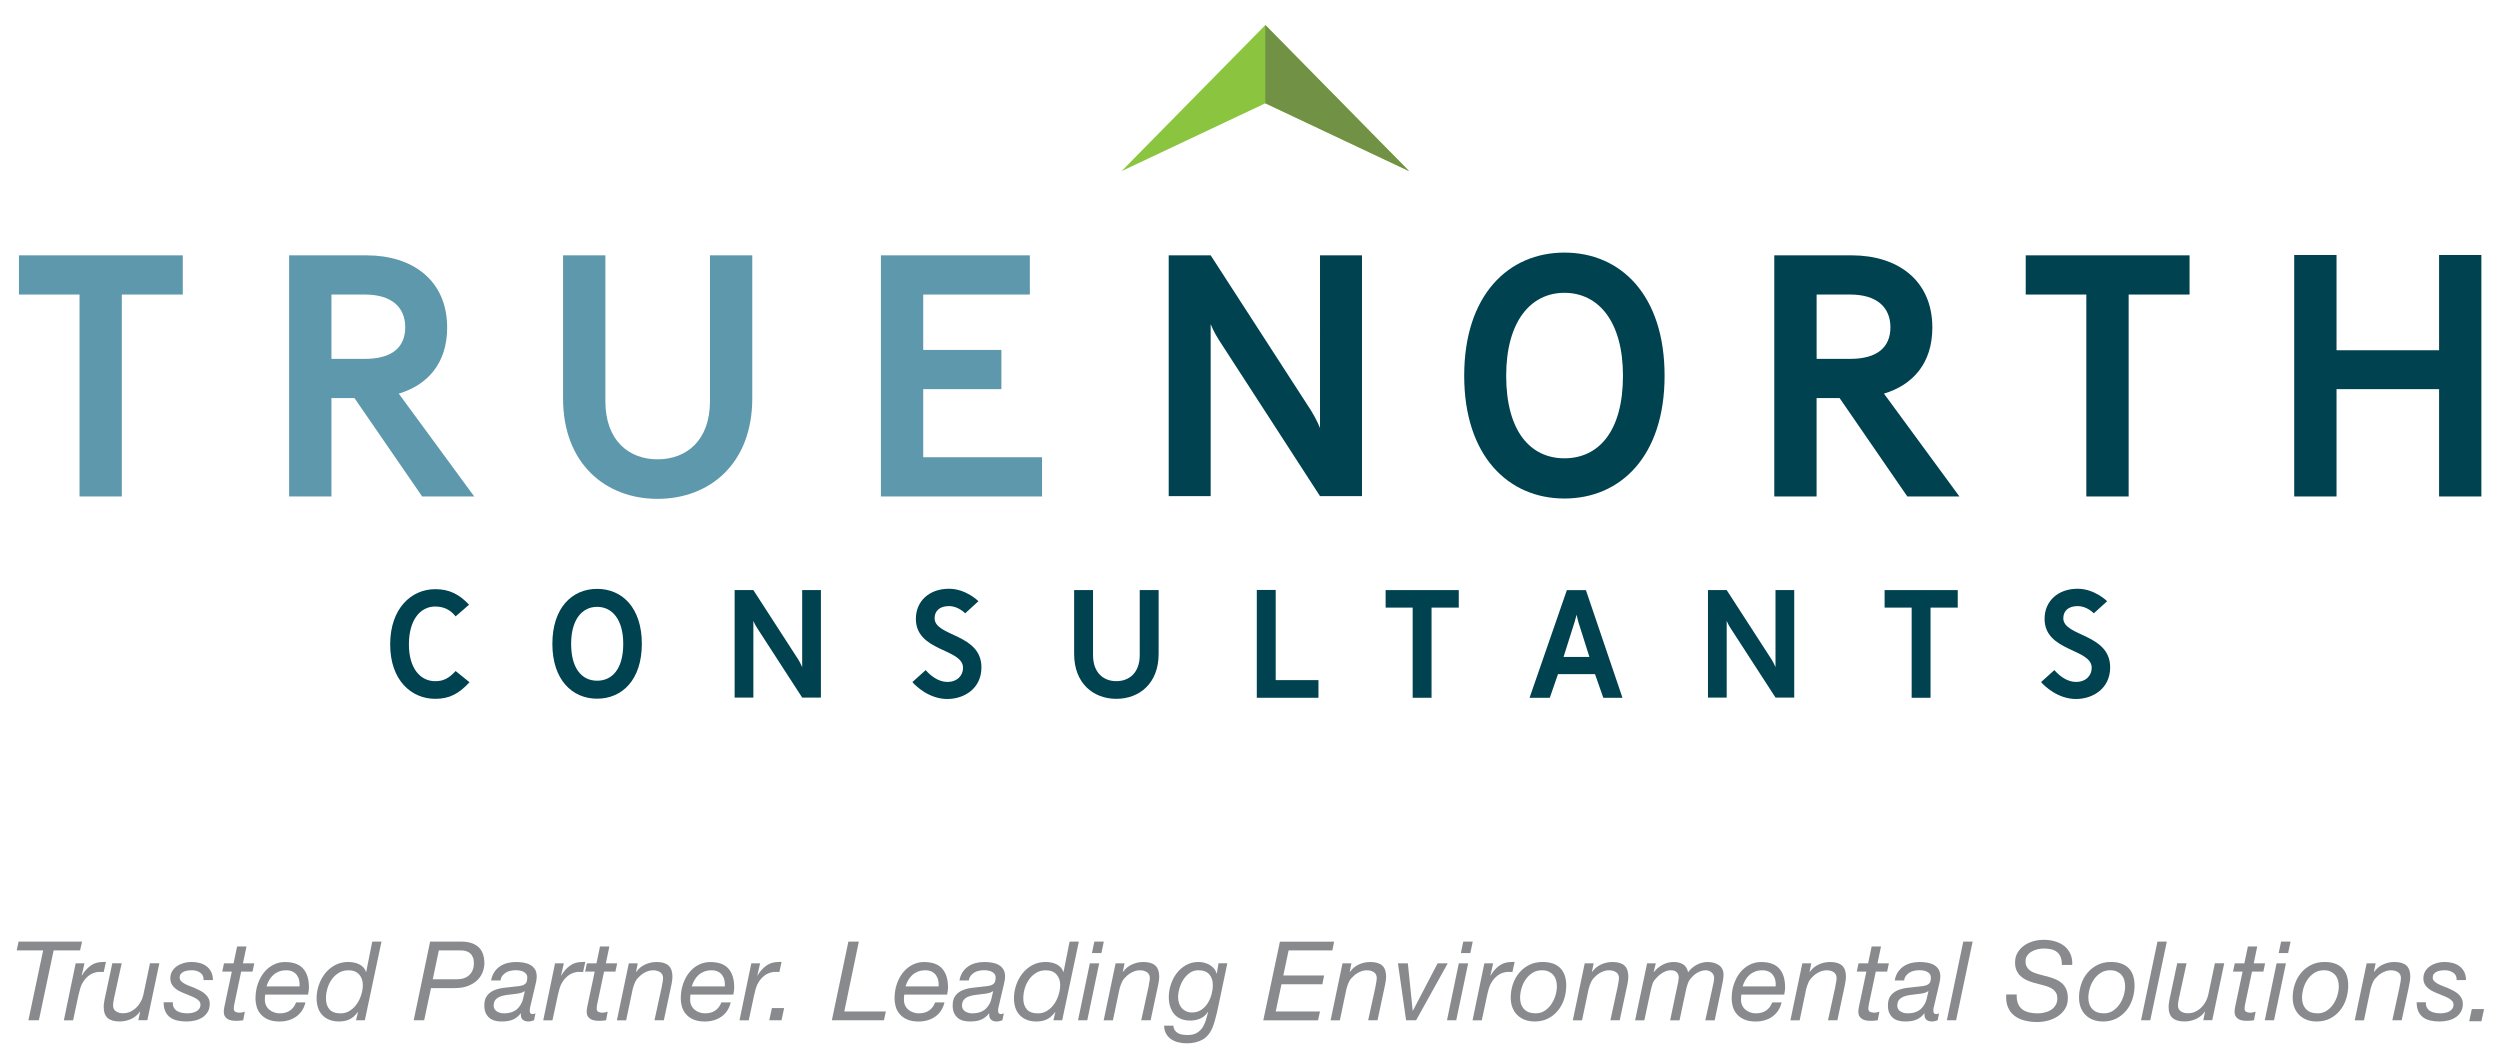 <?xml version="1.0" encoding="utf-8"?>
<!-- Generator: Adobe Illustrator 23.0.6, SVG Export Plug-In . SVG Version: 6.00 Build 0)  -->
<svg version="1.1" id="Layer_1" xmlns="http://www.w3.org/2000/svg" xmlns:xlink="http://www.w3.org/1999/xlink" x="0px" y="0px"
	 viewBox="0 0 898 381" style="enable-background:new 0 0 898 381;" xml:space="preserve">
<style type="text/css">
	.st0{fill:#8BC53F;}
	.st1{fill:#5E98AC;}
	.st2{fill:#004250;}
	.st3{fill:#719245;}
	.st4{fill:#898A8D;}
</style>
<g>
	<polygon class="st0" points="506.15,61.47 454.51,9 402.87,61.47 454.51,37.1 	"/>
	<polygon class="st1" points="43.76,105.8 43.76,178.33 28.57,178.33 28.57,105.8 6.81,105.8 6.81,91.72 65.65,91.72 65.65,105.8 	
		"/>
	<path class="st1" d="M151.64,178.33l-24.32-35.34h-8.27v35.34h-15.2V91.72h27.84c16.41,0,28.93,8.89,28.93,25.95
		c0,12.85-7.05,20.63-17.38,23.72l27.11,36.95H151.64z M131.09,105.8h-12.04v23.11h12.04c9.61,0,14.47-4.07,14.47-11.36
		C145.56,110.38,140.69,105.8,131.09,105.8"/>
	<path class="st1" d="M236.17,179.19c-18.6,0-33.92-12.6-33.92-36.08V91.72h15.2v52.39c0,14.08,8.39,20.88,18.72,20.88
		c10.46,0,18.85-6.8,18.85-20.88V91.72h15.2v51.39C270.21,166.59,254.89,179.19,236.17,179.19"/>
	<polygon class="st1" points="316.42,178.33 316.42,91.72 369.92,91.72 369.92,105.8 331.62,105.8 331.62,125.7 359.7,125.7 
		359.7,139.78 331.62,139.78 331.62,164.24 374.3,164.24 374.3,178.33 	"/>
	<path class="st2" d="M474.15,178.21l-36.24-55.97c-1.94-2.97-3.04-5.81-3.04-5.81v61.78H419.8V91.72h15.08l36.11,55.84
		c2.07,3.34,3.16,6.18,3.16,6.18V91.72h15.08v86.49H474.15z"/>
	<path class="st2" d="M561.93,179.07c-20.06,0-35.99-15.2-35.99-44.11c0-29.04,15.93-44.23,35.99-44.23
		c20.18,0,35.99,15.19,35.99,44.23C597.92,163.87,582.12,179.07,561.93,179.07 M561.93,105.18c-12.16,0-20.91,10.38-20.91,29.78
		c0,20.02,8.76,29.66,20.91,29.66c12.28,0,21.04-9.64,21.04-29.66C582.97,115.56,574.21,105.18,561.93,105.18"/>
	<path class="st2" d="M685.11,178.33l-24.32-35.34h-8.27v35.34h-15.2V91.72h27.84c16.41,0,28.94,8.89,28.94,25.95
		c0,12.85-7.05,20.63-17.38,23.72l27.11,36.95H685.11z M664.57,105.8h-12.04v23.11h12.04c9.61,0,14.47-4.07,14.47-11.36
		C679.03,110.38,674.17,105.8,664.57,105.8"/>
	<polygon class="st2" points="764.61,105.8 764.61,178.33 749.41,178.33 749.41,105.8 727.64,105.8 727.64,91.72 786.49,91.72 
		786.49,105.8 	"/>
	<polygon class="st2" points="876.12,178.33 876.12,139.78 839.28,139.78 839.28,178.33 824.08,178.33 824.08,91.59 839.28,91.59 
		839.28,125.81 876.12,125.81 876.12,91.59 891.31,91.59 891.31,178.33 	"/>
	<path class="st2" d="M156.33,251.02c-8.52,0-16.18-6.62-16.18-19.53c0-13.02,7.66-19.86,16.18-19.86c5.22,0,8.69,1.93,12.16,5.57
		l-4.83,4.2c-1.85-2.32-4.23-3.54-7.33-3.54c-5.37,0-9.45,4.79-9.45,13.63c0,8.55,4.07,13.19,9.45,13.19c2.93,0,4.88-1,7.33-3.65
		l4.99,4.03C164.86,249.15,161.49,251.02,156.33,251.02"/>
	<path class="st2" d="M214.48,250.97c-8.95,0-16.07-6.79-16.07-19.7c0-12.97,7.11-19.75,16.07-19.75c9.01,0,16.07,6.78,16.07,19.75
		C230.54,244.18,223.49,250.97,214.48,250.97 M214.48,217.98c-5.43,0-9.33,4.62-9.33,13.29c0,8.93,3.9,13.24,9.33,13.24
		c5.48,0,9.39-4.3,9.39-13.24C223.87,222.61,219.96,217.98,214.48,217.98"/>
	<path class="st2" d="M288.15,250.58l-16.18-24.99c-0.87-1.32-1.36-2.6-1.36-2.6v27.59h-6.73v-38.62h6.73l16.12,24.93
		c0.93,1.5,1.41,2.76,1.41,2.76v-27.69h6.73v38.62H288.15z"/>
	<path class="st2" d="M340.27,251.08c-6.46,0-11.29-4.59-12.54-6.08l4.77-4.3c1.68,1.94,4.51,4.25,7.77,4.25
		c3.58,0,5.65-2.31,5.65-5.07c0-7.01-16.94-5.73-16.94-17.59c0-6.39,4.83-10.81,11.89-10.81c6.13,0,10.58,4.47,10.58,4.47
		l-4.77,4.36c0,0-2.39-2.6-5.81-2.6c-3.37,0-5.16,1.76-5.16,4.36c0,6.62,16.82,5.46,16.82,17.65
		C352.53,247.32,346.35,251.08,340.27,251.08"/>
	<path class="st2" d="M400.98,251.02c-8.31,0-15.15-5.63-15.15-16.11v-22.96h6.79v23.39c0,6.3,3.74,9.33,8.36,9.33
		c4.67,0,8.41-3.04,8.41-9.33v-23.39h6.79v22.96C416.18,245.39,409.34,251.02,400.98,251.02"/>
	<polygon class="st2" points="451.44,250.64 451.44,211.91 458.23,211.91 458.23,244.3 473.59,244.3 473.59,250.64 	"/>
	<polygon class="st2" points="514.21,218.25 514.21,250.64 507.43,250.64 507.43,218.25 497.72,218.25 497.72,211.96 523.99,211.96 
		523.99,218.25 	"/>
	<path class="st2" d="M575.9,250.64l-2.97-8.5h-13.3l-2.94,8.5h-7.27l13.4-38.67h6.84l13.13,38.67H575.9z M566.95,223.44
		c-0.28-0.99-0.66-2.64-0.66-2.64s-0.38,1.66-0.7,2.64l-3.96,12.52h9.28L566.95,223.44z"/>
	<path class="st2" d="M637.77,250.58l-16.18-24.99c-0.87-1.32-1.36-2.6-1.36-2.6v27.59h-6.73v-38.62h6.73l16.12,24.93
		c0.93,1.5,1.41,2.76,1.41,2.76v-27.69h6.73v38.62H637.77z"/>
	<polygon class="st2" points="693.45,218.25 693.45,250.64 686.67,250.64 686.67,218.25 676.95,218.25 676.95,211.96 703.22,211.96 
		703.22,218.25 	"/>
	<path class="st2" d="M745.69,251.08c-6.46,0-11.28-4.59-12.54-6.08l4.78-4.3c1.68,1.94,4.49,4.25,7.76,4.25
		c3.58,0,5.65-2.31,5.65-5.07c0-7.01-16.93-5.73-16.93-17.59c0-6.39,4.82-10.81,11.88-10.81c6.13,0,10.59,4.47,10.59,4.47
		l-4.78,4.36c0,0-2.39-2.6-5.81-2.6c-3.36,0-5.15,1.76-5.15,4.36c0,6.62,16.83,5.46,16.83,17.65
		C757.96,247.32,751.77,251.08,745.69,251.08"/>
	<polygon class="st3" points="506.15,61.47 454.51,9 454.51,37.1 	"/>
</g>
<g>
	<path class="st4" d="M19.26,341.39l-5.3,25.1H10.2l5.3-25.1H6l0.67-3.17h22.8l-0.71,3.17H19.26z"/>
	<path class="st4" d="M30.34,346.02l-0.99,4.39h0.08c0.79-1.4,1.8-2.56,3.03-3.48c1.23-0.92,2.7-1.38,4.41-1.38
		c0.21,0,0.41-0.01,0.59-0.04c0.18-0.03,0.38-0.01,0.59,0.04l-0.79,3.6c-0.11-0.03-0.28-0.04-0.51-0.04h-0.48
		c-0.42,0-0.77,0.01-1.03,0.02c-0.26,0.01-0.59,0.08-0.99,0.18c-0.92,0.24-1.75,0.65-2.47,1.23c-0.73,0.58-1.35,1.28-1.88,2.1
		c-0.45,0.66-0.8,1.43-1.07,2.32c-0.26,0.89-0.47,1.71-0.63,2.47l-1.94,9.07h-3.32l4.24-20.46H30.34z"/>
	<path class="st4" d="M49.7,366.48l0.63-3.09h-0.08c-0.85,1.19-1.91,2.07-3.21,2.65c-1.29,0.58-2.65,0.87-4.08,0.87
		c-1.93,0-3.36-0.42-4.3-1.25c-0.94-0.83-1.41-2.16-1.41-3.98c0-0.45,0.05-1.03,0.16-1.74c0.11-0.71,0.25-1.47,0.44-2.26l2.49-11.68
		h3.37l-2.61,11.95c-0.05,0.18-0.11,0.42-0.16,0.71c-0.05,0.29-0.11,0.59-0.16,0.89c-0.05,0.31-0.09,0.59-0.12,0.87
		c-0.03,0.28-0.04,0.51-0.04,0.69c0,0.98,0.34,1.7,1.03,2.16s1.53,0.69,2.53,0.69c0.95,0,1.83-0.18,2.63-0.55s1.52-0.86,2.16-1.48
		c0.63-0.62,1.17-1.33,1.6-2.14c0.44-0.81,0.75-1.63,0.93-2.47l2.38-11.32h3.36l-4.31,20.46H49.7z"/>
	<path class="st4" d="M71.95,349.4c-0.85-0.59-1.86-0.89-3.05-0.89c-0.5,0-1.02,0.04-1.54,0.12c-0.53,0.08-1,0.22-1.41,0.42
		c-0.41,0.2-0.75,0.46-1.01,0.79c-0.26,0.33-0.4,0.76-0.4,1.28c0,0.48,0.15,0.89,0.45,1.23s0.71,0.66,1.23,0.95
		c0.51,0.29,1.1,0.56,1.74,0.81c0.65,0.25,1.3,0.51,1.96,0.77c0.69,0.29,1.35,0.61,2,0.95s1.22,0.73,1.72,1.17
		c0.5,0.43,0.91,0.95,1.23,1.54c0.32,0.59,0.47,1.29,0.47,2.08c0,1.13-0.25,2.1-0.75,2.91c-0.5,0.81-1.15,1.46-1.94,1.96
		c-0.79,0.5-1.68,0.86-2.67,1.09C69,366.81,68,366.92,67,366.92c-1.19,0-2.28-0.11-3.29-0.34c-1-0.23-1.87-0.6-2.59-1.13
		c-0.73-0.53-1.3-1.23-1.72-2.12c-0.42-0.88-0.63-1.98-0.63-3.31h3.32c-0.05,0.74,0.06,1.36,0.34,1.88
		c0.28,0.52,0.66,0.93,1.15,1.23c0.49,0.3,1.06,0.52,1.7,0.65c0.65,0.13,1.33,0.2,2.04,0.2c0.55,0,1.11-0.05,1.66-0.16
		c0.55-0.11,1.06-0.28,1.51-0.53c0.45-0.25,0.81-0.58,1.09-0.97c0.28-0.39,0.42-0.88,0.42-1.47c0-0.5-0.16-0.93-0.48-1.29
		s-0.73-0.68-1.23-0.97c-0.5-0.29-1.08-0.56-1.72-0.81c-0.65-0.25-1.3-0.52-1.96-0.81c-0.69-0.26-1.35-0.56-2-0.87
		c-0.65-0.31-1.23-0.69-1.74-1.13c-0.52-0.44-0.92-0.95-1.23-1.53c-0.3-0.58-0.46-1.25-0.46-2.02c0-0.95,0.22-1.79,0.65-2.53
		c0.44-0.74,1.01-1.35,1.72-1.84c0.71-0.49,1.52-0.86,2.43-1.13c0.91-0.26,1.84-0.39,2.79-0.39s1.89,0.11,2.81,0.34
		c0.92,0.22,1.75,0.59,2.47,1.11c0.73,0.52,1.31,1.19,1.76,2.02c0.45,0.83,0.67,1.84,0.67,3.03h-3.36
		C73.19,350.87,72.79,350,71.95,349.4z"/>
	<path class="st4" d="M91.34,346.02l-0.63,2.97h-4.08l-2.53,12.03c-0.03,0.24-0.05,0.46-0.08,0.67c-0.03,0.21-0.04,0.44-0.04,0.67
		c0,0.53,0.2,0.89,0.61,1.09s0.88,0.3,1.41,0.3c0.34,0,0.67-0.03,0.99-0.1s0.63-0.15,0.95-0.26l-0.59,3.09
		c-0.39,0.05-0.79,0.1-1.19,0.14s-0.79,0.06-1.19,0.06c-0.63,0-1.23-0.04-1.78-0.14c-0.55-0.09-1.04-0.26-1.44-0.51
		c-0.41-0.25-0.74-0.59-0.99-1.01c-0.25-0.42-0.38-0.96-0.38-1.62c0-0.29,0.02-0.57,0.06-0.83c0.04-0.26,0.09-0.55,0.14-0.87
		l2.69-12.71h-3.44l0.63-2.97h3.44l1.27-6.06h3.37l-1.27,6.06H91.34z"/>
	<path class="st4" d="M95.14,359.04c0,0.79,0.14,1.5,0.44,2.12c0.29,0.62,0.69,1.13,1.19,1.54c0.5,0.41,1.07,0.73,1.7,0.95
		c0.63,0.23,1.29,0.34,1.98,0.34c1.51,0,2.75-0.34,3.72-1.01c0.98-0.67,1.7-1.64,2.18-2.91h3.36c-0.26,1.14-0.69,2.13-1.27,2.99
		c-0.58,0.86-1.28,1.57-2.1,2.14c-0.82,0.57-1.73,1-2.73,1.29c-1,0.29-2.06,0.44-3.17,0.44c-1.69,0-3.09-0.26-4.22-0.77
		c-1.12-0.51-2.01-1.17-2.67-1.98c-0.66-0.8-1.12-1.69-1.38-2.65c-0.26-0.96-0.4-1.89-0.4-2.79c0-1.95,0.28-3.74,0.85-5.36
		c0.57-1.62,1.33-3.02,2.3-4.18c0.96-1.16,2.08-2.06,3.36-2.69c1.28-0.63,2.62-0.95,4.02-0.95c3.01,0,5.21,0.79,6.59,2.37
		c1.39,1.58,2.08,3.81,2.08,6.69c0,0.53-0.04,1.03-0.12,1.5c-0.08,0.48-0.15,0.86-0.2,1.15h-15.4
		C95.18,357.84,95.14,358.44,95.14,359.04z M107.47,352.18c-0.14-0.7-0.41-1.32-0.79-1.86c-0.38-0.54-0.89-0.98-1.52-1.3
		c-0.63-0.33-1.41-0.49-2.34-0.49c-0.98,0-1.85,0.15-2.63,0.45c-0.78,0.31-1.46,0.72-2.04,1.25c-0.58,0.53-1.07,1.14-1.47,1.84
		c-0.4,0.7-0.71,1.45-0.95,2.24h11.87C107.66,353.58,107.62,352.87,107.47,352.18z"/>
	<path class="st4" d="M127.88,366.48l0.71-2.93h-0.08c-1,1.32-2.04,2.21-3.11,2.67c-1.07,0.46-2.29,0.7-3.66,0.7
		c-1.29,0-2.44-0.21-3.44-0.61c-1-0.41-1.85-0.98-2.53-1.7c-0.69-0.73-1.2-1.6-1.54-2.63c-0.34-1.03-0.51-2.16-0.51-3.41
		c0-1.56,0.26-3.11,0.77-4.65c0.52-1.54,1.25-2.94,2.22-4.18s2.15-2.25,3.56-3.03s3.01-1.17,4.81-1.17c0.63,0,1.28,0.06,1.94,0.18
		c0.66,0.12,1.29,0.32,1.88,0.59c0.59,0.28,1.11,0.65,1.56,1.11c0.45,0.46,0.78,1.04,0.99,1.72h0.08l2.18-10.92h3.32l-5.98,28.26
		H127.88z M118.32,362.53c0.83,0.98,2.17,1.47,4.02,1.47c1.27,0,2.4-0.33,3.4-0.99c1-0.66,1.84-1.49,2.51-2.49
		c0.67-1,1.19-2.1,1.54-3.31c0.36-1.2,0.54-2.33,0.54-3.38c0-1.53-0.44-2.8-1.33-3.8c-0.89-1-2.16-1.5-3.82-1.5
		c-1.35,0-2.52,0.31-3.52,0.93c-1,0.62-1.85,1.42-2.53,2.4c-0.69,0.98-1.2,2.06-1.54,3.24c-0.34,1.19-0.51,2.35-0.51,3.48
		C117.07,360.23,117.49,361.55,118.32,362.53z"/>
	<path class="st4" d="M165.6,338.22c2.72,0,4.8,0.64,6.23,1.94c1.44,1.3,2.16,3.25,2.16,5.86c0,0.87-0.17,1.83-0.51,2.87
		c-0.34,1.04-0.93,2.01-1.76,2.91c-0.83,0.9-1.94,1.64-3.32,2.24c-1.38,0.59-3.12,0.89-5.2,0.89h-8.39l-2.45,11.56h-3.76l5.9-28.26
		H165.6z M163.98,351.76c2.06,0,3.62-0.53,4.67-1.6c1.06-1.07,1.58-2.45,1.58-4.14c0-0.87-0.13-1.6-0.38-2.2
		c-0.25-0.59-0.59-1.07-1.01-1.42c-0.42-0.36-0.91-0.61-1.47-0.77c-0.55-0.16-1.15-0.24-1.78-0.24h-7.96l-2.18,10.37H163.98z"/>
	<path class="st4" d="M177.5,349.25c0.54-0.83,1.21-1.52,2-2.08c0.79-0.55,1.69-0.96,2.69-1.23c1-0.26,2.04-0.39,3.13-0.39
		c1,0,1.95,0.08,2.85,0.24c0.9,0.16,1.69,0.44,2.37,0.83c0.69,0.4,1.23,0.93,1.64,1.6c0.41,0.67,0.61,1.52,0.61,2.55
		c0,0.58-0.07,1.21-0.22,1.88c-0.15,0.67-0.28,1.28-0.42,1.84l-1.31,5.58c-0.08,0.42-0.19,0.9-0.34,1.43
		c-0.14,0.53-0.22,1.03-0.22,1.5c0,0.48,0.09,0.81,0.28,0.99c0.18,0.18,0.42,0.28,0.71,0.28c0.16,0,0.34-0.03,0.54-0.1
		c0.2-0.07,0.38-0.13,0.53-0.18l-0.51,2.49c-0.26,0.11-0.6,0.2-1.01,0.3c-0.41,0.09-0.76,0.14-1.05,0.14c-0.92,0-1.62-0.25-2.1-0.75
		c-0.48-0.5-0.66-1.2-0.55-2.1l-0.08-0.08c-0.71,0.95-1.6,1.68-2.65,2.18c-1.06,0.5-2.45,0.75-4.2,0.75c-0.87,0-1.68-0.1-2.44-0.3
		c-0.75-0.2-1.41-0.53-1.96-0.99c-0.55-0.46-1-1.06-1.33-1.78c-0.33-0.73-0.49-1.62-0.49-2.67c0-1.5,0.32-2.68,0.97-3.52
		c0.65-0.85,1.47-1.48,2.47-1.92c1-0.43,2.11-0.73,3.32-0.89c1.21-0.16,2.39-0.29,3.52-0.4c0.9-0.08,1.67-0.16,2.32-0.26
		c0.65-0.09,1.18-0.24,1.6-0.46c0.42-0.21,0.73-0.51,0.93-0.91c0.2-0.4,0.3-0.94,0.3-1.62c0-0.56-0.13-1-0.4-1.35
		c-0.26-0.34-0.59-0.61-0.99-0.81c-0.4-0.2-0.84-0.34-1.33-0.42c-0.49-0.08-0.96-0.12-1.41-0.12c-0.63,0-1.26,0.06-1.88,0.2
		c-0.62,0.13-1.18,0.35-1.68,0.65c-0.5,0.3-0.92,0.69-1.27,1.15s-0.57,1.02-0.67,1.68h-3.37
		C176.61,351.06,176.96,350.08,177.5,349.25z M178.45,363.28c0.75,0.48,1.6,0.71,2.55,0.71c2.67,0,4.58-0.9,5.74-2.69
		c0.55-0.76,0.93-1.6,1.13-2.49c0.2-0.9,0.42-1.82,0.65-2.77h-0.08c-0.48,0.34-1.08,0.59-1.8,0.73c-0.73,0.15-1.5,0.26-2.32,0.34
		c-0.82,0.08-1.64,0.18-2.47,0.3c-0.83,0.12-1.58,0.31-2.24,0.58c-0.66,0.26-1.2,0.64-1.62,1.13c-0.42,0.49-0.65,1.17-0.67,2.04
		C177.32,362.09,177.69,362.8,178.45,363.28z"/>
	<path class="st4" d="M202.53,346.02l-0.99,4.39h0.08c0.79-1.4,1.8-2.56,3.03-3.48c1.23-0.92,2.7-1.38,4.41-1.38
		c0.21,0,0.41-0.01,0.59-0.04c0.18-0.03,0.38-0.01,0.59,0.04l-0.79,3.6c-0.11-0.03-0.28-0.04-0.51-0.04h-0.48
		c-0.42,0-0.77,0.01-1.03,0.02c-0.26,0.01-0.59,0.08-0.99,0.18c-0.92,0.24-1.75,0.65-2.47,1.23c-0.73,0.58-1.35,1.28-1.88,2.1
		c-0.45,0.66-0.8,1.43-1.07,2.32c-0.26,0.89-0.47,1.71-0.63,2.47l-1.94,9.07h-3.32l4.24-20.46H202.53z"/>
	<path class="st4" d="M221.69,346.02l-0.63,2.97h-4.08l-2.53,12.03c-0.03,0.24-0.05,0.46-0.08,0.67c-0.03,0.21-0.04,0.44-0.04,0.67
		c0,0.53,0.2,0.89,0.61,1.09c0.41,0.2,0.88,0.3,1.41,0.3c0.34,0,0.67-0.03,0.99-0.1s0.63-0.15,0.95-0.26l-0.59,3.09
		c-0.39,0.05-0.79,0.1-1.19,0.14c-0.4,0.04-0.79,0.06-1.19,0.06c-0.63,0-1.23-0.04-1.78-0.14c-0.55-0.09-1.04-0.26-1.44-0.51
		c-0.41-0.25-0.74-0.59-0.99-1.01c-0.25-0.42-0.38-0.96-0.38-1.62c0-0.29,0.02-0.57,0.06-0.83c0.04-0.26,0.09-0.55,0.14-0.87
		l2.69-12.71h-3.44l0.63-2.97h3.44l1.27-6.06h3.37l-1.27,6.06H221.69z"/>
	<path class="st4" d="M229.09,346.02l-0.63,3.09h0.08c0.85-1.19,1.91-2.08,3.21-2.67c1.29-0.59,2.65-0.89,4.08-0.89
		c1.93,0,3.36,0.42,4.3,1.26c0.94,0.85,1.41,2.18,1.41,4c0,0.45-0.05,1.03-0.16,1.74c-0.11,0.71-0.25,1.47-0.44,2.26l-2.49,11.68
		h-3.37l2.61-11.95c0.03-0.21,0.07-0.46,0.12-0.73c0.05-0.28,0.11-0.57,0.16-0.87c0.05-0.3,0.1-0.59,0.14-0.87
		c0.04-0.28,0.06-0.51,0.06-0.69c0-0.98-0.34-1.7-1.03-2.16c-0.69-0.46-1.53-0.69-2.53-0.69c-0.92,0-1.84,0.22-2.75,0.67
		c-0.91,0.45-1.68,1.01-2.32,1.7c-0.61,0.53-1.08,1.17-1.42,1.92c-0.34,0.75-0.62,1.54-0.83,2.35l-2.38,11.32h-3.32l4.28-20.46
		H229.09z"/>
	<path class="st4" d="M247.9,359.04c0,0.79,0.14,1.5,0.44,2.12c0.29,0.62,0.69,1.13,1.19,1.54c0.5,0.41,1.07,0.73,1.7,0.95
		c0.63,0.23,1.29,0.34,1.98,0.34c1.51,0,2.75-0.34,3.72-1.01c0.98-0.67,1.7-1.64,2.18-2.91h3.36c-0.26,1.14-0.69,2.13-1.27,2.99
		c-0.58,0.86-1.28,1.57-2.1,2.14c-0.82,0.57-1.73,1-2.73,1.29c-1,0.29-2.06,0.44-3.17,0.44c-1.69,0-3.09-0.26-4.22-0.77
		c-1.12-0.51-2.01-1.17-2.67-1.98c-0.66-0.8-1.12-1.69-1.38-2.65c-0.26-0.96-0.4-1.89-0.4-2.79c0-1.95,0.28-3.74,0.85-5.36
		c0.57-1.62,1.33-3.02,2.3-4.18c0.96-1.16,2.08-2.06,3.36-2.69c1.28-0.63,2.62-0.95,4.02-0.95c3.01,0,5.21,0.79,6.59,2.37
		c1.39,1.58,2.08,3.81,2.08,6.69c0,0.53-0.04,1.03-0.12,1.5c-0.08,0.48-0.15,0.86-0.2,1.15h-15.4
		C247.94,357.84,247.9,358.44,247.9,359.04z M260.23,352.18c-0.14-0.7-0.41-1.32-0.79-1.86c-0.38-0.54-0.89-0.98-1.52-1.3
		c-0.63-0.33-1.41-0.49-2.34-0.49c-0.98,0-1.85,0.15-2.63,0.45c-0.78,0.31-1.46,0.72-2.04,1.25c-0.58,0.53-1.07,1.14-1.47,1.84
		c-0.4,0.7-0.71,1.45-0.95,2.24h11.87C260.42,353.58,260.37,352.87,260.23,352.18z"/>
	<path class="st4" d="M273.03,346.02l-0.99,4.39h0.08c0.79-1.4,1.8-2.56,3.03-3.48s2.7-1.38,4.41-1.38c0.21,0,0.41-0.01,0.59-0.04
		c0.18-0.03,0.38-0.01,0.59,0.04l-0.79,3.6c-0.11-0.03-0.28-0.04-0.51-0.04h-0.48c-0.42,0-0.77,0.01-1.03,0.02
		c-0.26,0.01-0.59,0.08-0.99,0.18c-0.92,0.24-1.75,0.65-2.47,1.23c-0.73,0.58-1.35,1.28-1.88,2.1c-0.45,0.66-0.8,1.43-1.07,2.32
		c-0.26,0.89-0.47,1.71-0.63,2.47l-1.94,9.07h-3.32l4.24-20.46H273.03z"/>
	<path class="st4" d="M281.66,362.09l-0.95,4.4h-4.39l0.95-4.4H281.66z"/>
	<path class="st4" d="M308.5,338.22l-5.23,25.1h14.92l-0.67,3.17H298.8l5.94-28.26H308.5z"/>
	<path class="st4" d="M324.69,359.04c0,0.79,0.14,1.5,0.44,2.12c0.29,0.62,0.69,1.13,1.19,1.54c0.5,0.41,1.07,0.73,1.7,0.95
		c0.63,0.23,1.29,0.34,1.98,0.34c1.51,0,2.75-0.34,3.72-1.01c0.98-0.67,1.7-1.64,2.18-2.91h3.36c-0.26,1.14-0.69,2.13-1.27,2.99
		c-0.58,0.86-1.28,1.57-2.1,2.14c-0.82,0.57-1.73,1-2.73,1.29c-1,0.29-2.06,0.44-3.17,0.44c-1.69,0-3.09-0.26-4.22-0.77
		c-1.12-0.51-2.01-1.17-2.67-1.98c-0.66-0.8-1.12-1.69-1.38-2.65c-0.26-0.96-0.4-1.89-0.4-2.79c0-1.95,0.28-3.74,0.85-5.36
		c0.57-1.62,1.33-3.02,2.3-4.18c0.96-1.16,2.08-2.06,3.36-2.69c1.28-0.63,2.62-0.95,4.02-0.95c3.01,0,5.21,0.79,6.59,2.37
		c1.39,1.58,2.08,3.81,2.08,6.69c0,0.53-0.04,1.03-0.12,1.5c-0.08,0.48-0.15,0.86-0.2,1.15h-15.4
		C324.73,357.84,324.69,358.44,324.69,359.04z M337.02,352.18c-0.14-0.7-0.41-1.32-0.79-1.86c-0.38-0.54-0.89-0.98-1.52-1.3
		c-0.63-0.33-1.41-0.49-2.34-0.49c-0.98,0-1.85,0.15-2.63,0.45c-0.78,0.31-1.46,0.72-2.04,1.25c-0.58,0.53-1.07,1.14-1.47,1.84
		c-0.4,0.7-0.71,1.45-0.95,2.24h11.87C337.21,353.58,337.16,352.87,337.02,352.18z"/>
	<path class="st4" d="M345.73,349.25c0.54-0.83,1.21-1.52,2-2.08c0.79-0.55,1.69-0.96,2.69-1.23c1-0.26,2.04-0.39,3.13-0.39
		c1,0,1.95,0.08,2.85,0.24c0.9,0.16,1.69,0.44,2.37,0.83c0.69,0.4,1.23,0.93,1.64,1.6c0.41,0.67,0.61,1.52,0.61,2.55
		c0,0.58-0.07,1.21-0.22,1.88c-0.15,0.67-0.28,1.28-0.42,1.84l-1.31,5.58c-0.08,0.42-0.19,0.9-0.34,1.43
		c-0.14,0.53-0.22,1.03-0.22,1.5c0,0.48,0.09,0.81,0.28,0.99c0.18,0.18,0.42,0.28,0.71,0.28c0.16,0,0.34-0.03,0.54-0.1
		c0.2-0.07,0.38-0.13,0.53-0.18l-0.51,2.49c-0.26,0.11-0.6,0.2-1.01,0.3c-0.41,0.09-0.76,0.14-1.05,0.14c-0.92,0-1.62-0.25-2.1-0.75
		c-0.48-0.5-0.66-1.2-0.55-2.1l-0.08-0.08c-0.71,0.95-1.6,1.68-2.65,2.18c-1.06,0.5-2.45,0.75-4.2,0.75c-0.87,0-1.68-0.1-2.44-0.3
		s-1.41-0.53-1.96-0.99c-0.55-0.46-1-1.06-1.33-1.78c-0.33-0.73-0.49-1.62-0.49-2.67c0-1.5,0.32-2.68,0.97-3.52
		c0.65-0.85,1.47-1.48,2.47-1.92c1-0.43,2.11-0.73,3.32-0.89c1.21-0.16,2.39-0.29,3.52-0.4c0.9-0.08,1.67-0.16,2.32-0.26
		c0.65-0.09,1.18-0.24,1.6-0.46c0.42-0.21,0.73-0.51,0.93-0.91c0.2-0.4,0.3-0.94,0.3-1.62c0-0.56-0.13-1-0.4-1.35
		c-0.26-0.34-0.59-0.61-0.99-0.81s-0.84-0.34-1.33-0.42c-0.49-0.08-0.96-0.12-1.41-0.12c-0.63,0-1.26,0.06-1.88,0.2
		c-0.62,0.13-1.18,0.35-1.68,0.65c-0.5,0.3-0.92,0.69-1.27,1.15c-0.34,0.46-0.57,1.02-0.67,1.68h-3.37
		C344.84,351.06,345.19,350.08,345.73,349.25z M346.68,363.28c0.75,0.48,1.6,0.71,2.55,0.71c2.67,0,4.58-0.9,5.74-2.69
		c0.55-0.76,0.93-1.6,1.13-2.49c0.2-0.9,0.42-1.82,0.65-2.77h-0.08c-0.48,0.34-1.08,0.59-1.8,0.73c-0.73,0.15-1.5,0.26-2.32,0.34
		c-0.82,0.08-1.64,0.18-2.47,0.3c-0.83,0.12-1.58,0.31-2.24,0.58c-0.66,0.26-1.2,0.64-1.62,1.13c-0.42,0.49-0.65,1.17-0.67,2.04
		C345.55,362.09,345.92,362.8,346.68,363.28z"/>
	<path class="st4" d="M378.37,366.48l0.71-2.93H379c-1,1.32-2.04,2.21-3.11,2.67s-2.29,0.7-3.66,0.7c-1.29,0-2.44-0.21-3.44-0.61
		c-1-0.41-1.85-0.98-2.53-1.7c-0.69-0.73-1.2-1.6-1.54-2.63c-0.34-1.03-0.51-2.16-0.51-3.41c0-1.56,0.26-3.11,0.77-4.65
		c0.52-1.54,1.25-2.94,2.22-4.18s2.15-2.25,3.56-3.03s3.01-1.17,4.81-1.17c0.63,0,1.28,0.06,1.94,0.18
		c0.66,0.12,1.29,0.32,1.88,0.59c0.59,0.28,1.11,0.65,1.56,1.11s0.78,1.04,0.99,1.72h0.08l2.18-10.92h3.32l-5.98,28.26H378.37z
		 M368.81,362.53c0.83,0.98,2.17,1.47,4.02,1.47c1.27,0,2.4-0.33,3.4-0.99c1-0.66,1.84-1.49,2.51-2.49c0.67-1,1.19-2.1,1.54-3.31
		c0.36-1.2,0.54-2.33,0.54-3.38c0-1.53-0.44-2.8-1.33-3.8c-0.89-1-2.16-1.5-3.82-1.5c-1.35,0-2.52,0.31-3.52,0.93
		c-1,0.62-1.85,1.42-2.53,2.4c-0.69,0.98-1.2,2.06-1.54,3.24c-0.34,1.19-0.51,2.35-0.51,3.48
		C367.56,360.23,367.97,361.55,368.81,362.53z"/>
	<path class="st4" d="M394.83,346.02l-4.28,20.46h-3.32l4.24-20.46H394.83z M392.22,342.34l0.87-4.11h3.4l-0.87,4.11H392.22z"/>
	<path class="st4" d="M403.94,346.02l-0.63,3.09h0.08c0.85-1.19,1.91-2.08,3.21-2.67c1.29-0.59,2.65-0.89,4.08-0.89
		c1.93,0,3.36,0.42,4.3,1.26c0.94,0.85,1.41,2.18,1.41,4c0,0.45-0.05,1.03-0.16,1.74c-0.11,0.71-0.25,1.47-0.44,2.26l-2.49,11.68
		h-3.37l2.61-11.95c0.03-0.21,0.07-0.46,0.12-0.73c0.05-0.28,0.11-0.57,0.16-0.87s0.1-0.59,0.14-0.87c0.04-0.28,0.06-0.51,0.06-0.69
		c0-0.98-0.34-1.7-1.03-2.16c-0.69-0.46-1.53-0.69-2.53-0.69c-0.92,0-1.84,0.22-2.75,0.67c-0.91,0.45-1.68,1.01-2.32,1.7
		c-0.61,0.53-1.08,1.17-1.42,1.92c-0.34,0.75-0.62,1.54-0.83,2.35l-2.38,11.32h-3.32l4.28-20.46H403.94z"/>
	<path class="st4" d="M436.39,366.54c-0.26,0.96-0.54,1.8-0.83,2.52c-0.87,2.06-2.09,3.52-3.64,4.39c-1.56,0.87-3.44,1.31-5.66,1.31
		c-1.06,0-2.07-0.12-3.03-0.36c-0.96-0.24-1.81-0.61-2.55-1.11c-0.74-0.5-1.34-1.15-1.8-1.96c-0.46-0.8-0.71-1.77-0.73-2.91h3.32
		c0.05,0.68,0.23,1.25,0.54,1.68c0.3,0.43,0.69,0.78,1.15,1.03c0.46,0.25,1,0.42,1.6,0.51c0.61,0.09,1.23,0.14,1.86,0.14
		c1.29,0,2.36-0.24,3.19-0.71c0.83-0.48,1.51-1.1,2.04-1.86c0.53-0.76,0.94-1.64,1.25-2.63c0.3-0.99,0.59-1.99,0.85-2.99l-0.08-0.08
		c-0.74,1.11-1.66,1.9-2.77,2.37c-1.11,0.48-2.31,0.71-3.6,0.71c-1.27,0-2.38-0.21-3.35-0.61s-1.76-0.99-2.39-1.74
		c-0.63-0.75-1.11-1.64-1.44-2.67c-0.33-1.03-0.49-2.16-0.49-3.4c0-1.5,0.24-3.01,0.73-4.51c0.49-1.5,1.19-2.86,2.1-4.06
		c0.91-1.2,2.03-2.18,3.35-2.93c1.32-0.75,2.81-1.13,4.47-1.13c0.77,0,1.5,0.1,2.2,0.29c0.7,0.2,1.35,0.48,1.94,0.83
		c0.59,0.36,1.1,0.79,1.51,1.31c0.41,0.51,0.69,1.09,0.85,1.72v0.08h0.08l0.63-3.76h3.17l-3.68,17.49
		C436.91,364.57,436.66,365.58,436.39,366.54z M423.49,360.27c0.21,0.66,0.52,1.24,0.93,1.74c0.41,0.5,0.93,0.9,1.56,1.21
		c0.63,0.31,1.37,0.46,2.22,0.46c1.27,0,2.37-0.32,3.31-0.95c0.94-0.63,1.71-1.44,2.32-2.41c0.61-0.98,1.06-2.04,1.37-3.19
		c0.3-1.15,0.45-2.24,0.45-3.27c0-1.61-0.43-2.9-1.29-3.88c-0.86-0.98-2.17-1.46-3.94-1.46c-1.19,0-2.23,0.33-3.13,0.99
		c-0.9,0.66-1.65,1.47-2.26,2.43c-0.61,0.96-1.07,2.01-1.39,3.13c-0.32,1.12-0.47,2.16-0.47,3.11
		C423.17,358.91,423.28,359.61,423.49,360.27z"/>
	<path class="st4" d="M479.22,338.22l-0.63,3.17h-15.72l-1.9,8.99h14.65l-0.63,3.17H460.3l-2.06,9.78h15.91l-0.71,3.17h-19.67
		l5.98-28.26H479.22z"/>
	<path class="st4" d="M485.44,346.02l-0.63,3.09h0.08c0.85-1.19,1.91-2.08,3.21-2.67c1.29-0.59,2.65-0.89,4.08-0.89
		c1.93,0,3.36,0.42,4.3,1.26c0.94,0.85,1.41,2.18,1.41,4c0,0.45-0.06,1.03-0.16,1.74c-0.11,0.71-0.25,1.47-0.44,2.26l-2.49,11.68
		h-3.36l2.61-11.95c0.03-0.21,0.07-0.46,0.12-0.73c0.05-0.28,0.11-0.57,0.16-0.87c0.05-0.3,0.1-0.59,0.14-0.87
		c0.04-0.28,0.06-0.51,0.06-0.69c0-0.98-0.34-1.7-1.03-2.16s-1.53-0.69-2.53-0.69c-0.93,0-1.84,0.22-2.75,0.67
		c-0.91,0.45-1.68,1.01-2.32,1.7c-0.61,0.53-1.08,1.17-1.42,1.92c-0.34,0.75-0.62,1.54-0.83,2.35l-2.38,11.32h-3.32l4.28-20.46
		H485.44z"/>
	<path class="st4" d="M505.07,366.48l-2.93-20.46h3.56l1.74,17.02h0.08l8.87-17.02h3.64l-11.36,20.46H505.07z"/>
	<path class="st4" d="M527.36,346.02l-4.28,20.46h-3.32l4.24-20.46H527.36z M524.74,342.34l0.87-4.11h3.4l-0.87,4.11H524.74z"/>
	<path class="st4" d="M536.34,346.02l-0.99,4.39h0.08c0.79-1.4,1.8-2.56,3.03-3.48c1.23-0.92,2.7-1.38,4.41-1.38
		c0.21,0,0.41-0.01,0.59-0.04c0.18-0.03,0.38-0.01,0.59,0.04l-0.79,3.6c-0.11-0.03-0.28-0.04-0.51-0.04h-0.48
		c-0.42,0-0.77,0.01-1.03,0.02c-0.26,0.01-0.59,0.08-0.99,0.18c-0.93,0.24-1.75,0.65-2.47,1.23c-0.73,0.58-1.35,1.28-1.88,2.1
		c-0.45,0.66-0.8,1.43-1.07,2.32c-0.26,0.89-0.48,1.71-0.63,2.47l-1.94,9.07h-3.32l4.24-20.46H536.34z"/>
	<path class="st4" d="M543.41,353.58c0.52-1.56,1.27-2.93,2.26-4.12c0.99-1.19,2.19-2.14,3.6-2.85c1.41-0.71,3.01-1.07,4.81-1.07
		c2.77,0,4.88,0.72,6.33,2.16c1.45,1.44,2.18,3.54,2.18,6.31c0,1.66-0.25,3.27-0.75,4.83c-0.5,1.56-1.24,2.94-2.22,4.14
		c-0.98,1.2-2.16,2.16-3.56,2.87c-1.4,0.71-3,1.07-4.79,1.07c-1.35,0-2.55-0.21-3.62-0.63c-1.07-0.42-1.97-1.01-2.71-1.76
		c-0.74-0.75-1.31-1.65-1.7-2.69c-0.39-1.04-0.59-2.18-0.59-3.43C542.64,356.75,542.89,355.14,543.41,353.58z M547.43,362.45
		c0.95,1.03,2.35,1.54,4.2,1.54c1.24,0,2.33-0.32,3.27-0.95s1.73-1.43,2.37-2.39c0.65-0.96,1.13-2.01,1.47-3.15
		c0.33-1.13,0.49-2.2,0.49-3.21c0-0.79-0.11-1.54-0.32-2.25c-0.21-0.71-0.54-1.33-0.99-1.84c-0.45-0.51-1.01-0.92-1.68-1.23
		c-0.67-0.3-1.47-0.45-2.4-0.45c-1.29,0-2.43,0.32-3.4,0.95c-0.98,0.63-1.8,1.43-2.45,2.4c-0.66,0.96-1.15,2.02-1.48,3.19
		c-0.33,1.16-0.49,2.27-0.49,3.32C546,360.06,546.48,361.42,547.43,362.45z"/>
	<path class="st4" d="M572.44,346.02l-0.63,3.09h0.08c0.85-1.19,1.91-2.08,3.21-2.67c1.29-0.59,2.65-0.89,4.08-0.89
		c1.93,0,3.36,0.42,4.3,1.26c0.94,0.85,1.41,2.18,1.41,4c0,0.45-0.06,1.03-0.16,1.74c-0.11,0.71-0.25,1.47-0.44,2.26l-2.49,11.68
		h-3.36l2.61-11.95c0.03-0.21,0.07-0.46,0.12-0.73c0.05-0.28,0.11-0.57,0.16-0.87s0.1-0.59,0.14-0.87c0.04-0.28,0.06-0.51,0.06-0.69
		c0-0.98-0.34-1.7-1.03-2.16c-0.69-0.46-1.53-0.69-2.53-0.69c-0.93,0-1.84,0.22-2.75,0.67c-0.91,0.45-1.68,1.01-2.32,1.7
		c-0.61,0.53-1.08,1.17-1.42,1.92c-0.34,0.75-0.62,1.54-0.83,2.35l-2.38,11.32h-3.32l4.28-20.46H572.44z"/>
	<path class="st4" d="M594.77,346.02l-0.75,3.05l0.08,0.08c0.87-1.11,1.92-1.98,3.15-2.63c1.23-0.65,2.55-0.97,3.98-0.97
		c1.29,0,2.4,0.28,3.32,0.83c0.92,0.55,1.53,1.5,1.82,2.85c0.79-1.11,1.82-2,3.07-2.67c1.25-0.67,2.57-1.01,3.94-1.01
		c0.71,0,1.41,0.09,2.1,0.26c0.69,0.17,1.3,0.44,1.84,0.79c0.54,0.36,0.97,0.83,1.29,1.4c0.32,0.58,0.48,1.3,0.48,2.14
		c0,0.61-0.07,1.3-0.2,2.06c-0.13,0.76-0.26,1.44-0.4,2.02l-2.57,12.27h-3.37l2.85-12.98c0.08-0.32,0.15-0.69,0.22-1.13
		c0.06-0.44,0.1-0.8,0.1-1.09c0-0.79-0.29-1.45-0.89-1.98c-0.59-0.53-1.34-0.79-2.24-0.79c-0.48,0-0.96,0.08-1.45,0.24
		c-0.49,0.16-0.96,0.36-1.41,0.61c-0.45,0.25-0.87,0.55-1.26,0.89c-0.4,0.34-0.74,0.7-1.03,1.07c-0.56,0.61-0.96,1.3-1.23,2.1
		c-0.26,0.79-0.49,1.62-0.67,2.49l-2.25,10.57h-3.37l2.45-11.68c0.18-0.79,0.34-1.53,0.46-2.22c0.12-0.69,0.18-1.15,0.18-1.38
		c0-0.85-0.24-1.5-0.73-1.98c-0.49-0.48-1.19-0.71-2.12-0.71c-0.93,0-1.84,0.26-2.75,0.79c-0.91,0.53-1.67,1.14-2.28,1.82
		c-0.71,0.69-1.2,1.38-1.47,2.08c-0.26,0.7-0.5,1.55-0.71,2.55l-2.3,10.73h-3.32l4.31-20.46H594.77z"/>
	<path class="st4" d="M625.37,359.04c0,0.79,0.14,1.5,0.44,2.12c0.29,0.62,0.68,1.13,1.19,1.54c0.5,0.41,1.07,0.73,1.7,0.95
		s1.29,0.34,1.98,0.34c1.5,0,2.74-0.34,3.72-1.01c0.98-0.67,1.7-1.64,2.18-2.91h3.36c-0.26,1.14-0.69,2.13-1.27,2.99
		c-0.58,0.86-1.28,1.57-2.1,2.14c-0.82,0.57-1.73,1-2.73,1.29s-2.06,0.44-3.17,0.44c-1.69,0-3.09-0.26-4.22-0.77
		c-1.12-0.51-2.01-1.17-2.67-1.98c-0.66-0.8-1.12-1.69-1.38-2.65c-0.26-0.96-0.39-1.89-0.39-2.79c0-1.95,0.28-3.74,0.85-5.36
		c0.57-1.62,1.33-3.02,2.3-4.18c0.96-1.16,2.08-2.06,3.36-2.69c1.28-0.63,2.62-0.95,4.02-0.95c3.01,0,5.21,0.79,6.59,2.37
		s2.08,3.81,2.08,6.69c0,0.53-0.04,1.03-0.12,1.5c-0.08,0.48-0.15,0.86-0.2,1.15h-15.4C625.41,357.84,625.37,358.44,625.37,359.04z
		 M637.7,352.18c-0.14-0.7-0.41-1.32-0.79-1.86c-0.38-0.54-0.89-0.98-1.53-1.3c-0.63-0.33-1.41-0.49-2.34-0.49
		c-0.98,0-1.85,0.15-2.63,0.45c-0.78,0.31-1.46,0.72-2.04,1.25c-0.58,0.53-1.07,1.14-1.47,1.84c-0.39,0.7-0.71,1.45-0.95,2.24h11.87
		C637.89,353.58,637.84,352.87,637.7,352.18z"/>
	<path class="st4" d="M650.62,346.02l-0.63,3.09h0.08c0.85-1.19,1.91-2.08,3.21-2.67c1.29-0.59,2.65-0.89,4.08-0.89
		c1.93,0,3.36,0.42,4.3,1.26c0.93,0.85,1.4,2.18,1.4,4c0,0.45-0.05,1.03-0.16,1.74c-0.11,0.71-0.25,1.47-0.43,2.26l-2.49,11.68
		h-3.37l2.61-11.95c0.03-0.21,0.07-0.46,0.12-0.73c0.05-0.28,0.11-0.57,0.16-0.87c0.05-0.3,0.1-0.59,0.14-0.87
		c0.04-0.28,0.06-0.51,0.06-0.69c0-0.98-0.34-1.7-1.03-2.16c-0.69-0.46-1.53-0.69-2.54-0.69c-0.92,0-1.84,0.22-2.75,0.67
		c-0.91,0.45-1.68,1.01-2.32,1.7c-0.61,0.53-1.08,1.17-1.43,1.92c-0.34,0.75-0.62,1.54-0.83,2.35l-2.37,11.32h-3.32l4.28-20.46
		H650.62z"/>
	<path class="st4" d="M678.49,346.02l-0.63,2.97h-4.08l-2.54,12.03c-0.03,0.24-0.05,0.46-0.08,0.67c-0.03,0.21-0.04,0.44-0.04,0.67
		c0,0.53,0.2,0.89,0.61,1.09c0.41,0.2,0.88,0.3,1.41,0.3c0.34,0,0.67-0.03,0.99-0.1c0.32-0.07,0.63-0.15,0.95-0.26l-0.59,3.09
		c-0.39,0.05-0.79,0.1-1.19,0.14c-0.4,0.04-0.79,0.06-1.19,0.06c-0.63,0-1.23-0.04-1.78-0.14c-0.55-0.09-1.04-0.26-1.45-0.51
		c-0.41-0.25-0.74-0.59-0.99-1.01c-0.25-0.42-0.38-0.96-0.38-1.62c0-0.29,0.02-0.57,0.06-0.83c0.04-0.26,0.09-0.55,0.14-0.87
		l2.69-12.71h-3.44l0.63-2.97h3.44l1.27-6.06h3.36l-1.26,6.06H678.49z"/>
	<path class="st4" d="M681.68,349.25c0.54-0.83,1.21-1.52,2-2.08c0.79-0.55,1.69-0.96,2.69-1.23c1-0.26,2.04-0.39,3.12-0.39
		c1,0,1.95,0.08,2.85,0.24c0.9,0.16,1.69,0.44,2.37,0.83c0.69,0.4,1.23,0.93,1.64,1.6c0.41,0.67,0.61,1.52,0.61,2.55
		c0,0.58-0.08,1.21-0.22,1.88c-0.14,0.67-0.28,1.28-0.41,1.84l-1.31,5.58c-0.08,0.42-0.19,0.9-0.34,1.43
		c-0.14,0.53-0.22,1.03-0.22,1.5c0,0.48,0.09,0.81,0.28,0.99c0.18,0.18,0.42,0.28,0.71,0.28c0.16,0,0.34-0.03,0.54-0.1
		c0.2-0.07,0.38-0.13,0.53-0.18l-0.51,2.49c-0.26,0.11-0.6,0.2-1.01,0.3c-0.41,0.09-0.76,0.14-1.05,0.14c-0.92,0-1.62-0.25-2.1-0.75
		c-0.48-0.5-0.66-1.2-0.56-2.1l-0.08-0.08c-0.71,0.95-1.6,1.68-2.65,2.18c-1.06,0.5-2.45,0.75-4.2,0.75c-0.87,0-1.68-0.1-2.44-0.3
		c-0.75-0.2-1.41-0.53-1.96-0.99s-1-1.06-1.33-1.78c-0.33-0.73-0.49-1.62-0.49-2.67c0-1.5,0.32-2.68,0.97-3.52
		c0.65-0.85,1.47-1.48,2.47-1.92c1-0.43,2.11-0.73,3.32-0.89c1.21-0.16,2.39-0.29,3.52-0.4c0.9-0.08,1.67-0.16,2.32-0.26
		c0.65-0.09,1.18-0.24,1.6-0.46c0.42-0.21,0.73-0.51,0.93-0.91c0.2-0.4,0.3-0.94,0.3-1.62c0-0.56-0.13-1-0.39-1.35
		c-0.26-0.34-0.59-0.61-0.99-0.81c-0.4-0.2-0.84-0.34-1.33-0.42c-0.49-0.08-0.96-0.12-1.41-0.12c-0.63,0-1.26,0.06-1.88,0.2
		c-0.62,0.13-1.18,0.35-1.68,0.65c-0.5,0.3-0.92,0.69-1.27,1.15c-0.34,0.46-0.57,1.02-0.67,1.68h-3.36
		C680.79,351.06,681.14,350.08,681.68,349.25z M682.63,363.28c0.75,0.48,1.6,0.71,2.55,0.71c2.67,0,4.58-0.9,5.74-2.69
		c0.55-0.76,0.93-1.6,1.13-2.49c0.2-0.9,0.41-1.82,0.65-2.77h-0.08c-0.48,0.34-1.08,0.59-1.8,0.73c-0.73,0.15-1.5,0.26-2.32,0.34
		c-0.82,0.08-1.64,0.18-2.47,0.3c-0.83,0.12-1.58,0.31-2.24,0.58c-0.66,0.26-1.2,0.64-1.62,1.13c-0.42,0.49-0.65,1.17-0.67,2.04
		C681.5,362.09,681.87,362.8,682.63,363.28z"/>
	<path class="st4" d="M708.57,338.22l-5.94,28.26h-3.32l5.9-28.26H708.57z"/>
	<path class="st4" d="M740.18,343.78c-0.31-0.75-0.74-1.36-1.31-1.82c-0.57-0.46-1.26-0.78-2.08-0.97
		c-0.82-0.18-1.72-0.28-2.69-0.28c-0.69,0-1.41,0.09-2.18,0.26c-0.77,0.17-1.47,0.44-2.12,0.81c-0.65,0.37-1.18,0.85-1.6,1.43
		c-0.42,0.58-0.63,1.29-0.63,2.14c0,0.69,0.12,1.28,0.36,1.76c0.24,0.49,0.56,0.91,0.97,1.27c0.41,0.36,0.9,0.65,1.46,0.89
		c0.57,0.24,1.17,0.45,1.8,0.63l3.8,1.03c0.87,0.24,1.72,0.53,2.54,0.89c0.82,0.36,1.54,0.82,2.18,1.38
		c0.63,0.57,1.14,1.29,1.52,2.16c0.38,0.87,0.57,1.94,0.57,3.21c0,1.48-0.34,2.75-1.01,3.82c-0.67,1.07-1.54,1.95-2.59,2.65
		c-1.06,0.7-2.24,1.22-3.54,1.57c-1.31,0.34-2.59,0.51-3.86,0.51c-1.69,0-3.25-0.19-4.67-0.58c-1.43-0.38-2.63-0.97-3.62-1.76
		c-0.99-0.79-1.74-1.82-2.26-3.07c-0.51-1.25-0.71-2.75-0.57-4.49h3.76c-0.06,1.27,0.09,2.34,0.43,3.21
		c0.34,0.87,0.85,1.57,1.52,2.1c0.67,0.53,1.48,0.9,2.44,1.13c0.95,0.23,1.99,0.34,3.13,0.34c0.87,0,1.73-0.11,2.59-0.32
		c0.86-0.21,1.62-0.53,2.27-0.97c0.66-0.43,1.2-1,1.6-1.68c0.41-0.69,0.61-1.5,0.61-2.45c0-0.71-0.13-1.33-0.4-1.84
		s-0.63-0.95-1.09-1.31c-0.46-0.36-1-0.65-1.6-0.89c-0.61-0.24-1.25-0.45-1.94-0.63l-3.84-1.03c-0.85-0.24-1.65-0.55-2.41-0.93
		c-0.77-0.38-1.44-0.86-2.02-1.42s-1.04-1.24-1.38-2.02c-0.34-0.78-0.51-1.69-0.51-2.75c0-1.37,0.3-2.57,0.91-3.58
		c0.61-1.01,1.39-1.87,2.36-2.55c0.96-0.69,2.06-1.2,3.28-1.54c1.23-0.34,2.47-0.51,3.74-0.51c1.4,0,2.72,0.18,3.98,0.53
		c1.25,0.36,2.35,0.9,3.31,1.62c0.95,0.73,1.7,1.66,2.24,2.79c0.54,1.13,0.79,2.49,0.73,4.08h-3.76
		C740.62,345.46,740.48,344.54,740.18,343.78z"/>
	<path class="st4" d="M747.54,353.58c0.51-1.56,1.27-2.93,2.26-4.12c0.99-1.19,2.19-2.14,3.6-2.85c1.41-0.71,3.02-1.07,4.81-1.07
		c2.77,0,4.88,0.72,6.34,2.16c1.45,1.44,2.18,3.54,2.18,6.31c0,1.66-0.25,3.27-0.75,4.83s-1.24,2.94-2.22,4.14
		c-0.98,1.2-2.17,2.16-3.56,2.87s-2.99,1.07-4.79,1.07c-1.35,0-2.55-0.21-3.62-0.63c-1.07-0.42-1.97-1.01-2.71-1.76
		c-0.74-0.75-1.31-1.65-1.7-2.69c-0.39-1.04-0.59-2.18-0.59-3.43C746.77,356.75,747.03,355.14,747.54,353.58z M751.56,362.45
		c0.95,1.03,2.35,1.54,4.2,1.54c1.24,0,2.33-0.32,3.26-0.95s1.73-1.43,2.38-2.39c0.64-0.96,1.13-2.01,1.46-3.15
		c0.33-1.13,0.49-2.2,0.49-3.21c0-0.79-0.11-1.54-0.32-2.25s-0.54-1.33-0.99-1.84c-0.45-0.51-1.01-0.92-1.68-1.23
		c-0.67-0.3-1.47-0.45-2.39-0.45c-1.29,0-2.43,0.32-3.41,0.95c-0.98,0.63-1.79,1.43-2.45,2.4c-0.66,0.96-1.16,2.02-1.48,3.19
		c-0.33,1.16-0.49,2.27-0.49,3.32C750.14,360.06,750.61,361.42,751.56,362.45z"/>
	<path class="st4" d="M778.32,338.22l-5.94,28.26h-3.32l5.9-28.26H778.32z"/>
	<path class="st4" d="M791.42,366.48l0.63-3.09h-0.08c-0.85,1.19-1.92,2.07-3.21,2.65c-1.29,0.58-2.65,0.87-4.08,0.87
		c-1.93,0-3.36-0.42-4.3-1.25s-1.41-2.16-1.41-3.98c0-0.45,0.05-1.03,0.16-1.74c0.11-0.71,0.25-1.47,0.44-2.26l2.49-11.68h3.36
		l-2.61,11.95c-0.05,0.18-0.11,0.42-0.16,0.71c-0.06,0.29-0.11,0.59-0.16,0.89c-0.06,0.31-0.09,0.59-0.12,0.87
		c-0.03,0.28-0.04,0.51-0.04,0.69c0,0.98,0.34,1.7,1.03,2.16c0.69,0.46,1.53,0.69,2.53,0.69c0.95,0,1.83-0.18,2.63-0.55
		c0.8-0.37,1.52-0.86,2.16-1.48c0.63-0.62,1.17-1.33,1.6-2.14c0.43-0.81,0.75-1.63,0.93-2.47l2.38-11.32h3.36l-4.31,20.46H791.42z"
		/>
	<path class="st4" d="M813.63,346.02l-0.63,2.97h-4.08l-2.54,12.03c-0.03,0.24-0.05,0.46-0.08,0.67c-0.03,0.21-0.04,0.44-0.04,0.67
		c0,0.53,0.2,0.89,0.61,1.09c0.41,0.2,0.88,0.3,1.41,0.3c0.34,0,0.67-0.03,0.99-0.1s0.63-0.15,0.95-0.26l-0.59,3.09
		c-0.39,0.05-0.79,0.1-1.19,0.14c-0.4,0.04-0.79,0.06-1.19,0.06c-0.63,0-1.23-0.04-1.78-0.14c-0.55-0.09-1.04-0.26-1.45-0.51
		c-0.41-0.25-0.74-0.59-0.99-1.01c-0.25-0.42-0.38-0.96-0.38-1.62c0-0.29,0.02-0.57,0.06-0.83c0.04-0.26,0.09-0.55,0.14-0.87
		l2.69-12.71h-3.44l0.63-2.97h3.44l1.27-6.06h3.36l-1.26,6.06H813.63z"/>
	<path class="st4" d="M821.11,346.02l-4.28,20.46h-3.32l4.24-20.46H821.11z M818.5,342.34l0.87-4.11h3.4l-0.87,4.11H818.5z"/>
	<path class="st4" d="M824.29,353.58c0.51-1.56,1.27-2.93,2.26-4.12c0.99-1.19,2.19-2.14,3.6-2.85c1.41-0.71,3.02-1.07,4.81-1.07
		c2.77,0,4.88,0.72,6.34,2.16c1.45,1.44,2.18,3.54,2.18,6.31c0,1.66-0.25,3.27-0.75,4.83c-0.5,1.56-1.24,2.94-2.22,4.14
		c-0.98,1.2-2.17,2.16-3.56,2.87s-2.99,1.07-4.79,1.07c-1.35,0-2.55-0.21-3.62-0.63c-1.07-0.42-1.97-1.01-2.71-1.76
		c-0.74-0.75-1.31-1.65-1.7-2.69c-0.39-1.04-0.59-2.18-0.59-3.43C823.52,356.75,823.78,355.14,824.29,353.58z M828.31,362.45
		c0.95,1.03,2.35,1.54,4.2,1.54c1.24,0,2.33-0.32,3.26-0.95c0.94-0.63,1.73-1.43,2.38-2.39c0.64-0.96,1.13-2.01,1.46-3.15
		c0.33-1.13,0.49-2.2,0.49-3.21c0-0.79-0.11-1.54-0.32-2.25c-0.21-0.71-0.54-1.33-0.99-1.84c-0.45-0.51-1.01-0.92-1.68-1.23
		c-0.67-0.3-1.47-0.45-2.39-0.45c-1.29,0-2.43,0.32-3.41,0.95c-0.98,0.63-1.79,1.43-2.45,2.4c-0.66,0.96-1.16,2.02-1.48,3.19
		c-0.33,1.16-0.49,2.27-0.49,3.32C826.89,360.06,827.36,361.42,828.31,362.45z"/>
	<path class="st4" d="M853.33,346.02l-0.63,3.09h0.08c0.85-1.19,1.91-2.08,3.21-2.67c1.29-0.59,2.65-0.89,4.08-0.89
		c1.93,0,3.36,0.42,4.3,1.26c0.93,0.85,1.4,2.18,1.4,4c0,0.45-0.05,1.03-0.16,1.74s-0.25,1.47-0.43,2.26l-2.49,11.68h-3.37
		l2.61-11.95c0.03-0.21,0.07-0.46,0.12-0.73c0.05-0.28,0.11-0.57,0.16-0.87s0.1-0.59,0.14-0.87c0.04-0.28,0.06-0.51,0.06-0.69
		c0-0.98-0.34-1.7-1.03-2.16c-0.69-0.46-1.53-0.69-2.54-0.69c-0.92,0-1.84,0.22-2.75,0.67c-0.91,0.45-1.68,1.01-2.32,1.7
		c-0.61,0.53-1.08,1.17-1.43,1.92c-0.34,0.75-0.62,1.54-0.83,2.35l-2.37,11.32h-3.32l4.28-20.46H853.33z"/>
	<path class="st4" d="M881.24,349.4c-0.85-0.59-1.86-0.89-3.05-0.89c-0.5,0-1.02,0.04-1.54,0.12c-0.53,0.08-1,0.22-1.41,0.42
		c-0.41,0.2-0.75,0.46-1.01,0.79c-0.26,0.33-0.39,0.76-0.39,1.28c0,0.48,0.15,0.89,0.45,1.23c0.3,0.34,0.71,0.66,1.23,0.95
		c0.51,0.29,1.1,0.56,1.74,0.81c0.65,0.25,1.3,0.51,1.96,0.77c0.69,0.29,1.35,0.61,2,0.95c0.65,0.34,1.22,0.73,1.72,1.17
		c0.5,0.43,0.91,0.95,1.23,1.54c0.32,0.59,0.48,1.29,0.48,2.08c0,1.13-0.25,2.1-0.75,2.91c-0.5,0.81-1.15,1.46-1.94,1.96
		c-0.79,0.5-1.68,0.86-2.67,1.09c-0.99,0.22-1.99,0.34-2.99,0.34c-1.19,0-2.29-0.11-3.29-0.34c-1-0.23-1.87-0.6-2.59-1.13
		c-0.73-0.53-1.3-1.23-1.72-2.12c-0.42-0.88-0.63-1.98-0.63-3.31h3.32c-0.05,0.74,0.06,1.36,0.34,1.88
		c0.28,0.52,0.66,0.93,1.15,1.23c0.49,0.3,1.05,0.52,1.7,0.65c0.65,0.13,1.33,0.2,2.04,0.2c0.56,0,1.11-0.05,1.66-0.16
		c0.56-0.11,1.06-0.28,1.51-0.53c0.45-0.25,0.81-0.58,1.09-0.97c0.28-0.39,0.42-0.88,0.42-1.47c0-0.5-0.16-0.93-0.48-1.29
		c-0.32-0.36-0.73-0.68-1.23-0.97c-0.5-0.29-1.08-0.56-1.72-0.81c-0.65-0.25-1.3-0.52-1.96-0.81c-0.69-0.26-1.35-0.56-2-0.87
		c-0.65-0.31-1.23-0.69-1.74-1.13c-0.52-0.44-0.93-0.95-1.23-1.53c-0.3-0.58-0.46-1.25-0.46-2.02c0-0.95,0.22-1.79,0.65-2.53
		c0.44-0.74,1.01-1.35,1.72-1.84c0.71-0.49,1.52-0.86,2.43-1.13c0.91-0.26,1.84-0.39,2.79-0.39c0.95,0,1.89,0.11,2.81,0.34
		c0.92,0.22,1.75,0.59,2.47,1.11c0.73,0.52,1.31,1.19,1.76,2.02c0.45,0.83,0.67,1.84,0.67,3.03h-3.36
		C882.48,350.87,882.08,350,881.24,349.4z"/>
</g>
<line class="st4" x1="893.59" y1="363.35" x2="889.19" y2="363.35"/>
<path class="st4" d="M892.27,362.45l-0.95,4.4h-4.39l0.95-4.4H892.27z"/>
</svg>
